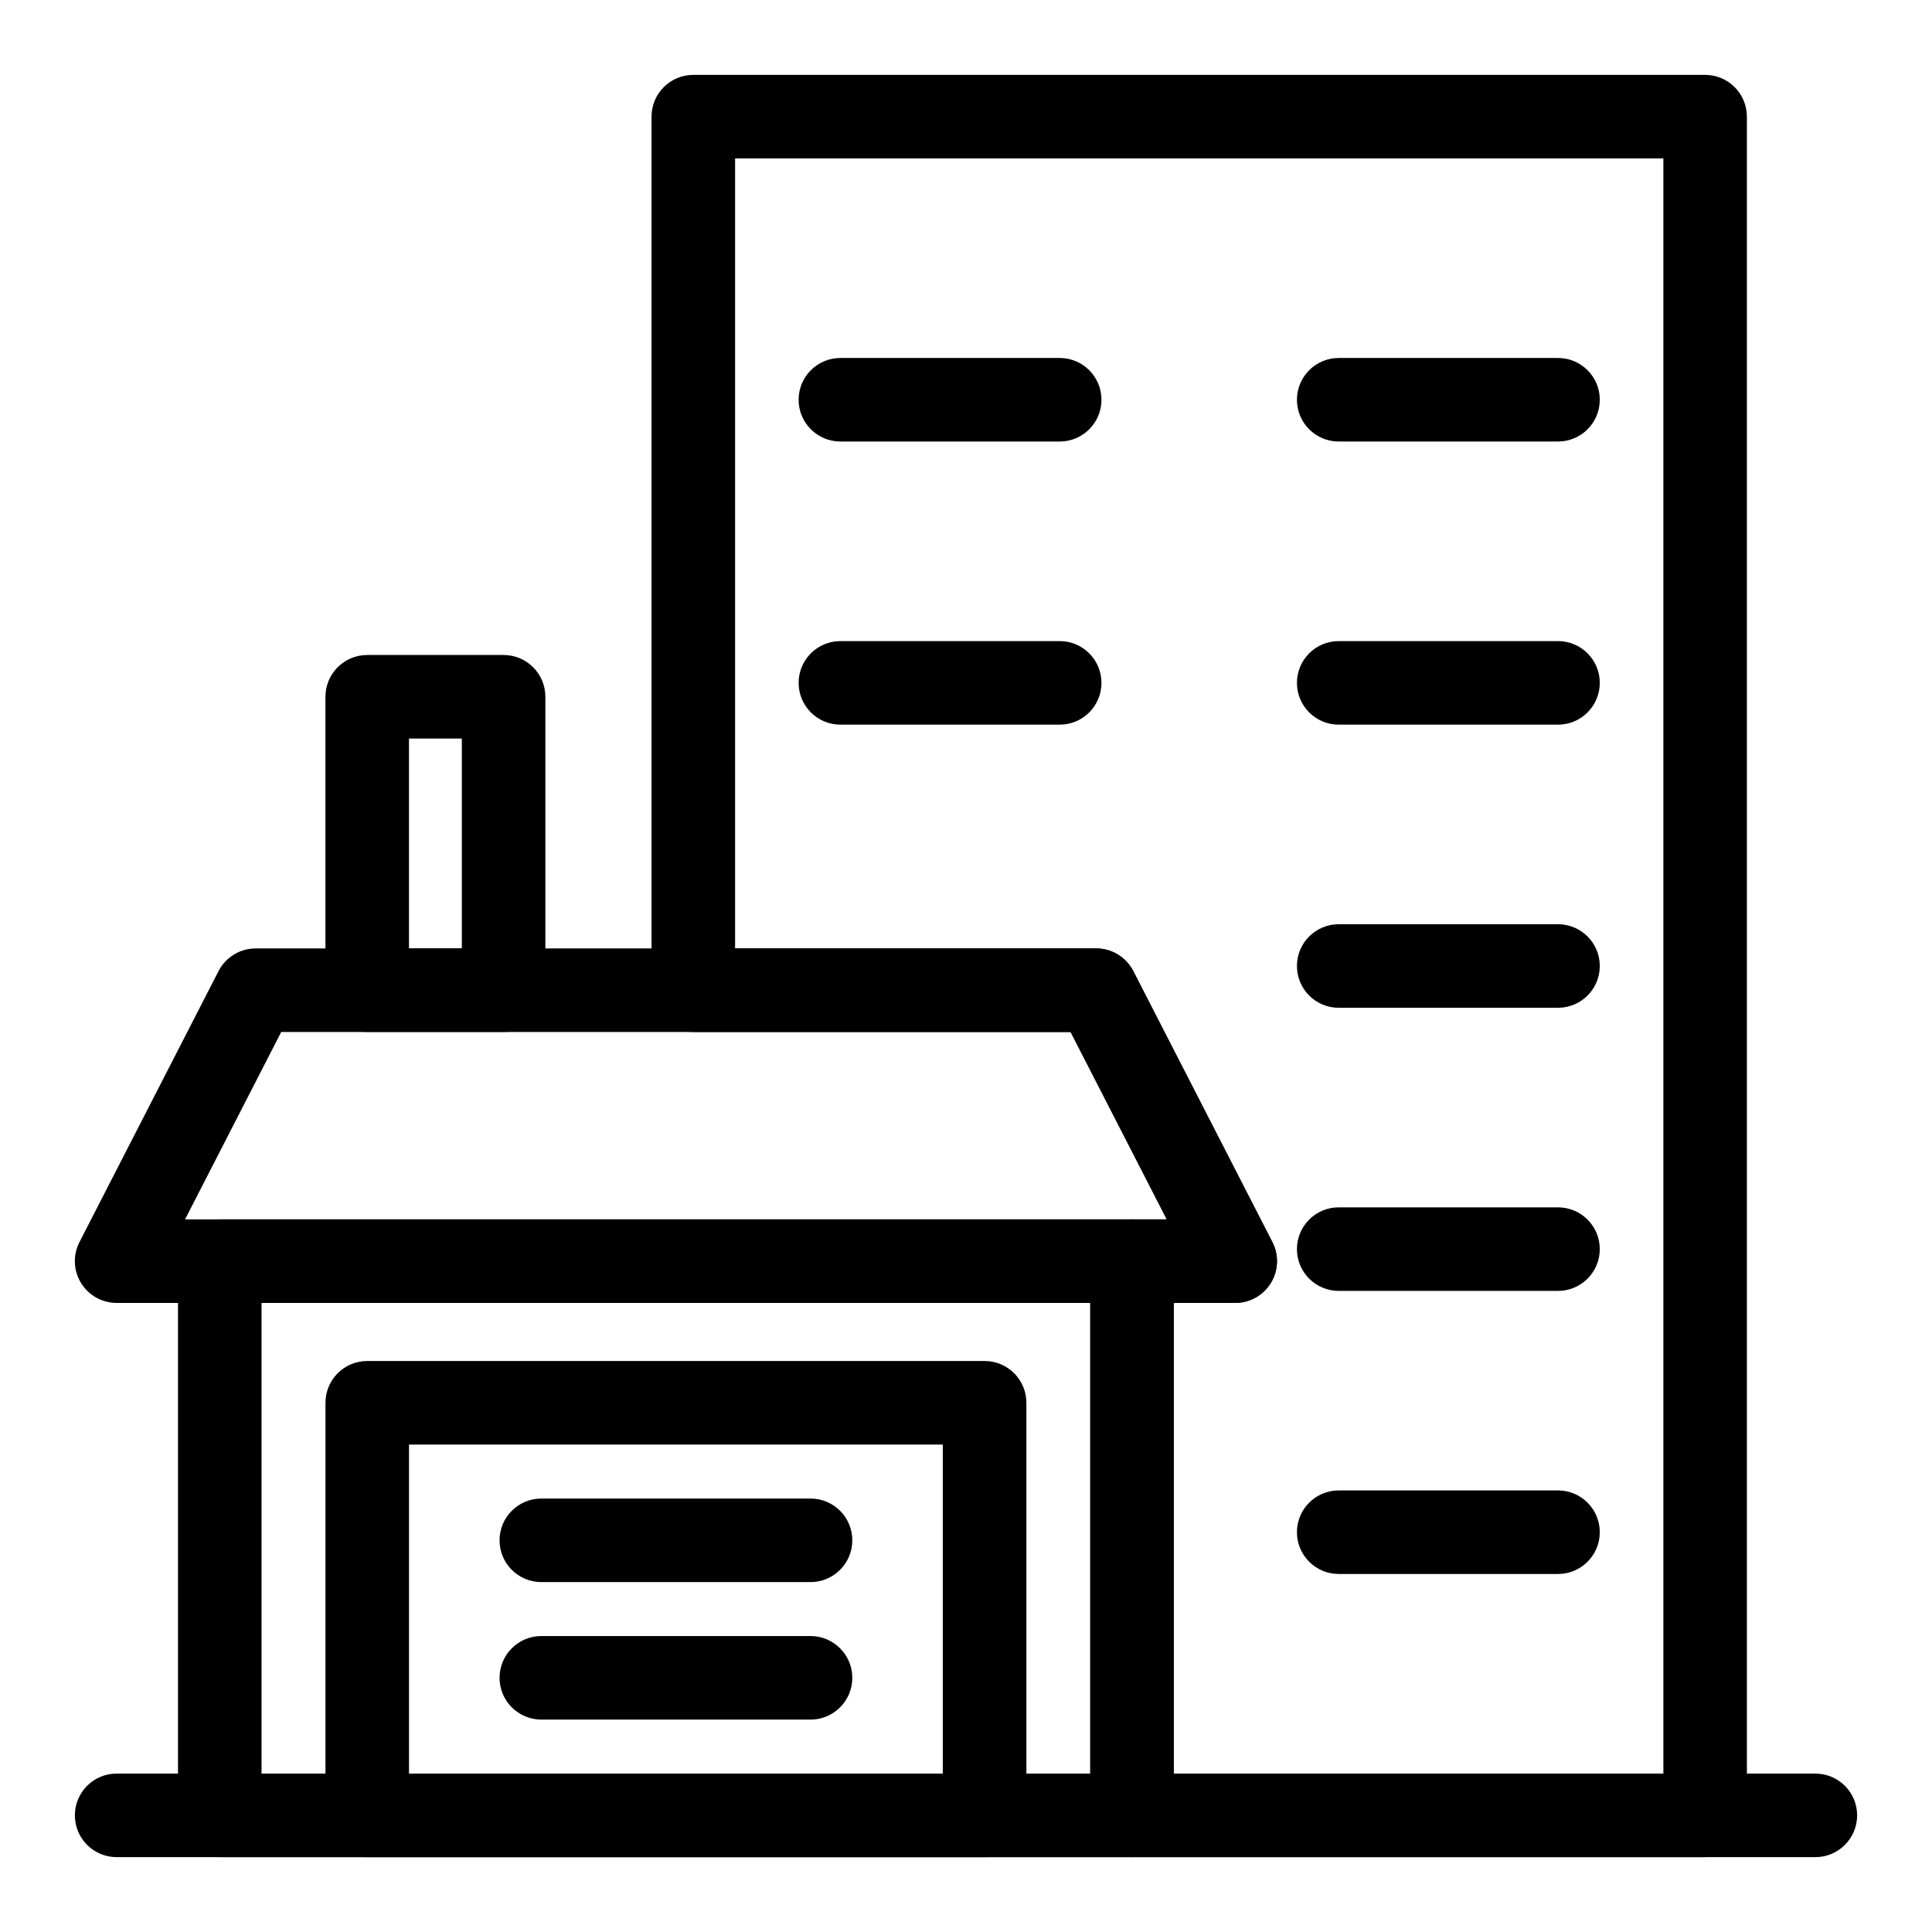 <?xml version="1.0" encoding="UTF-8"?>
<!-- Uploaded to: SVG Repo, www.svgrepo.com, Generator: SVG Repo Mixer Tools -->
<svg fill="#000000" width="800px" height="800px" version="1.1" viewBox="144 144 512 512" xmlns="http://www.w3.org/2000/svg">
 <g>
  <path d="m595.88 636.16h-151.88c-6.113 0-11.07-4.957-11.07-11.07v-146.87c0-6.113 4.957-11.07 11.07-11.07h9.211l-25.492-49.664h-99.988c-6.113 0-11.07-4.957-11.07-11.07v-231.5c0-6.113 4.957-11.07 11.07-11.07h268.14c6.113 0 11.07 4.957 11.07 11.07v450.18c0 6.109-4.961 11.066-11.07 11.066zm-140.8-22.141h129.73v-428.04h-246v209.36h95.68c4.152 0 7.949 2.32 9.844 6.019l36.855 71.805c1.766 3.43 1.613 7.531-0.395 10.824-2.012 3.285-5.594 5.297-9.449 5.297h-16.266z"/>
  <path d="m625.09 636.16h-450.18c-6.113 0-11.07-4.957-11.07-11.07 0-6.113 4.957-11.07 11.07-11.07h450.18c6.113 0 11.07 4.957 11.07 11.07-0.004 6.113-4.961 11.07-11.074 11.07z"/>
  <path d="m444 636.16h-241.76c-6.113 0-11.07-4.957-11.07-11.07v-146.87c0-6.113 4.957-11.07 11.07-11.07h241.76c6.113 0 11.07 4.957 11.07 11.07v146.87c0 6.113-4.957 11.07-11.07 11.07zm-230.69-22.141h219.62v-124.73h-219.62z"/>
  <path d="m404.93 636.16h-163.61c-6.113 0-11.07-4.957-11.07-11.07l0.004-109.34c0-6.113 4.957-11.07 11.07-11.07h163.61c6.113 0 11.07 4.957 11.07 11.07v109.34c0 6.113-4.961 11.07-11.07 11.07zm-152.54-22.141h141.46v-87.199l-141.46 0.004z"/>
  <path d="m471.34 489.29h-296.43c-3.856 0-7.438-2.012-9.449-5.297-2.012-3.293-2.16-7.394-0.402-10.824l36.848-71.805c1.895-3.695 5.699-6.019 9.852-6.019h222.73c4.152 0 7.949 2.32 9.852 6.019l36.848 71.805c1.766 3.43 1.613 7.531-0.395 10.824-2.012 3.285-5.594 5.297-9.449 5.297zm-278.3-22.141h260.18l-25.492-49.664h-209.2z"/>
  <path d="m358.8 563.27h-71.344c-6.113 0-11.07-4.957-11.07-11.07 0-6.113 4.957-11.07 11.07-11.07h71.344c6.113 0 11.07 4.957 11.07 11.07 0 6.113-4.961 11.07-11.07 11.07z"/>
  <path d="m358.8 599.71h-71.344c-6.113 0-11.07-4.957-11.07-11.07s4.957-11.07 11.07-11.07h71.344c6.113 0 11.07 4.957 11.07 11.07s-4.961 11.07-11.07 11.07z"/>
  <path d="m277.46 417.48h-36.145c-6.113 0-11.07-4.957-11.07-11.07v-77.758c0-6.113 4.957-11.07 11.07-11.07h36.145c6.113 0 11.07 4.957 11.07 11.07v77.758c0 6.113-4.957 11.07-11.07 11.07zm-25.074-22.137h14.004v-55.617h-14.004z"/>
  <path d="m556.89 261.01h-58.117c-6.113 0-11.07-4.957-11.07-11.07 0-6.113 4.957-11.07 11.07-11.07h58.117c6.113 0 11.07 4.957 11.07 11.07 0 6.109-4.957 11.07-11.07 11.07z"/>
  <path d="m556.89 336.04h-58.117c-6.113 0-11.07-4.957-11.07-11.07 0-6.113 4.957-11.07 11.07-11.07h58.117c6.113 0 11.07 4.957 11.07 11.07 0 6.113-4.957 11.07-11.07 11.07z"/>
  <path d="m556.89 411.07h-58.117c-6.113 0-11.07-4.957-11.07-11.07 0-6.113 4.957-11.07 11.07-11.07h58.117c6.113 0 11.07 4.957 11.07 11.07 0 6.113-4.957 11.07-11.07 11.07z"/>
  <path d="m556.89 486.1h-58.117c-6.113 0-11.07-4.957-11.07-11.07s4.957-11.07 11.07-11.07h58.117c6.113 0 11.07 4.957 11.07 11.07 0 6.109-4.957 11.07-11.07 11.07z"/>
  <path d="m556.89 561.12h-58.117c-6.113 0-11.07-4.957-11.07-11.07 0-6.113 4.957-11.07 11.07-11.07h58.117c6.113 0 11.07 4.957 11.07 11.07 0 6.113-4.957 11.07-11.07 11.07z"/>
  <path d="m424.83 261.01h-58.117c-6.113 0-11.07-4.957-11.07-11.07 0-6.113 4.957-11.07 11.07-11.07h58.117c6.113 0 11.07 4.957 11.07 11.07 0 6.109-4.957 11.07-11.07 11.07z"/>
  <path d="m424.83 336.04h-58.117c-6.113 0-11.07-4.957-11.07-11.07 0-6.113 4.957-11.07 11.07-11.07h58.117c6.113 0 11.07 4.957 11.07 11.07 0 6.113-4.957 11.07-11.07 11.07z"/>
 </g>
</svg>